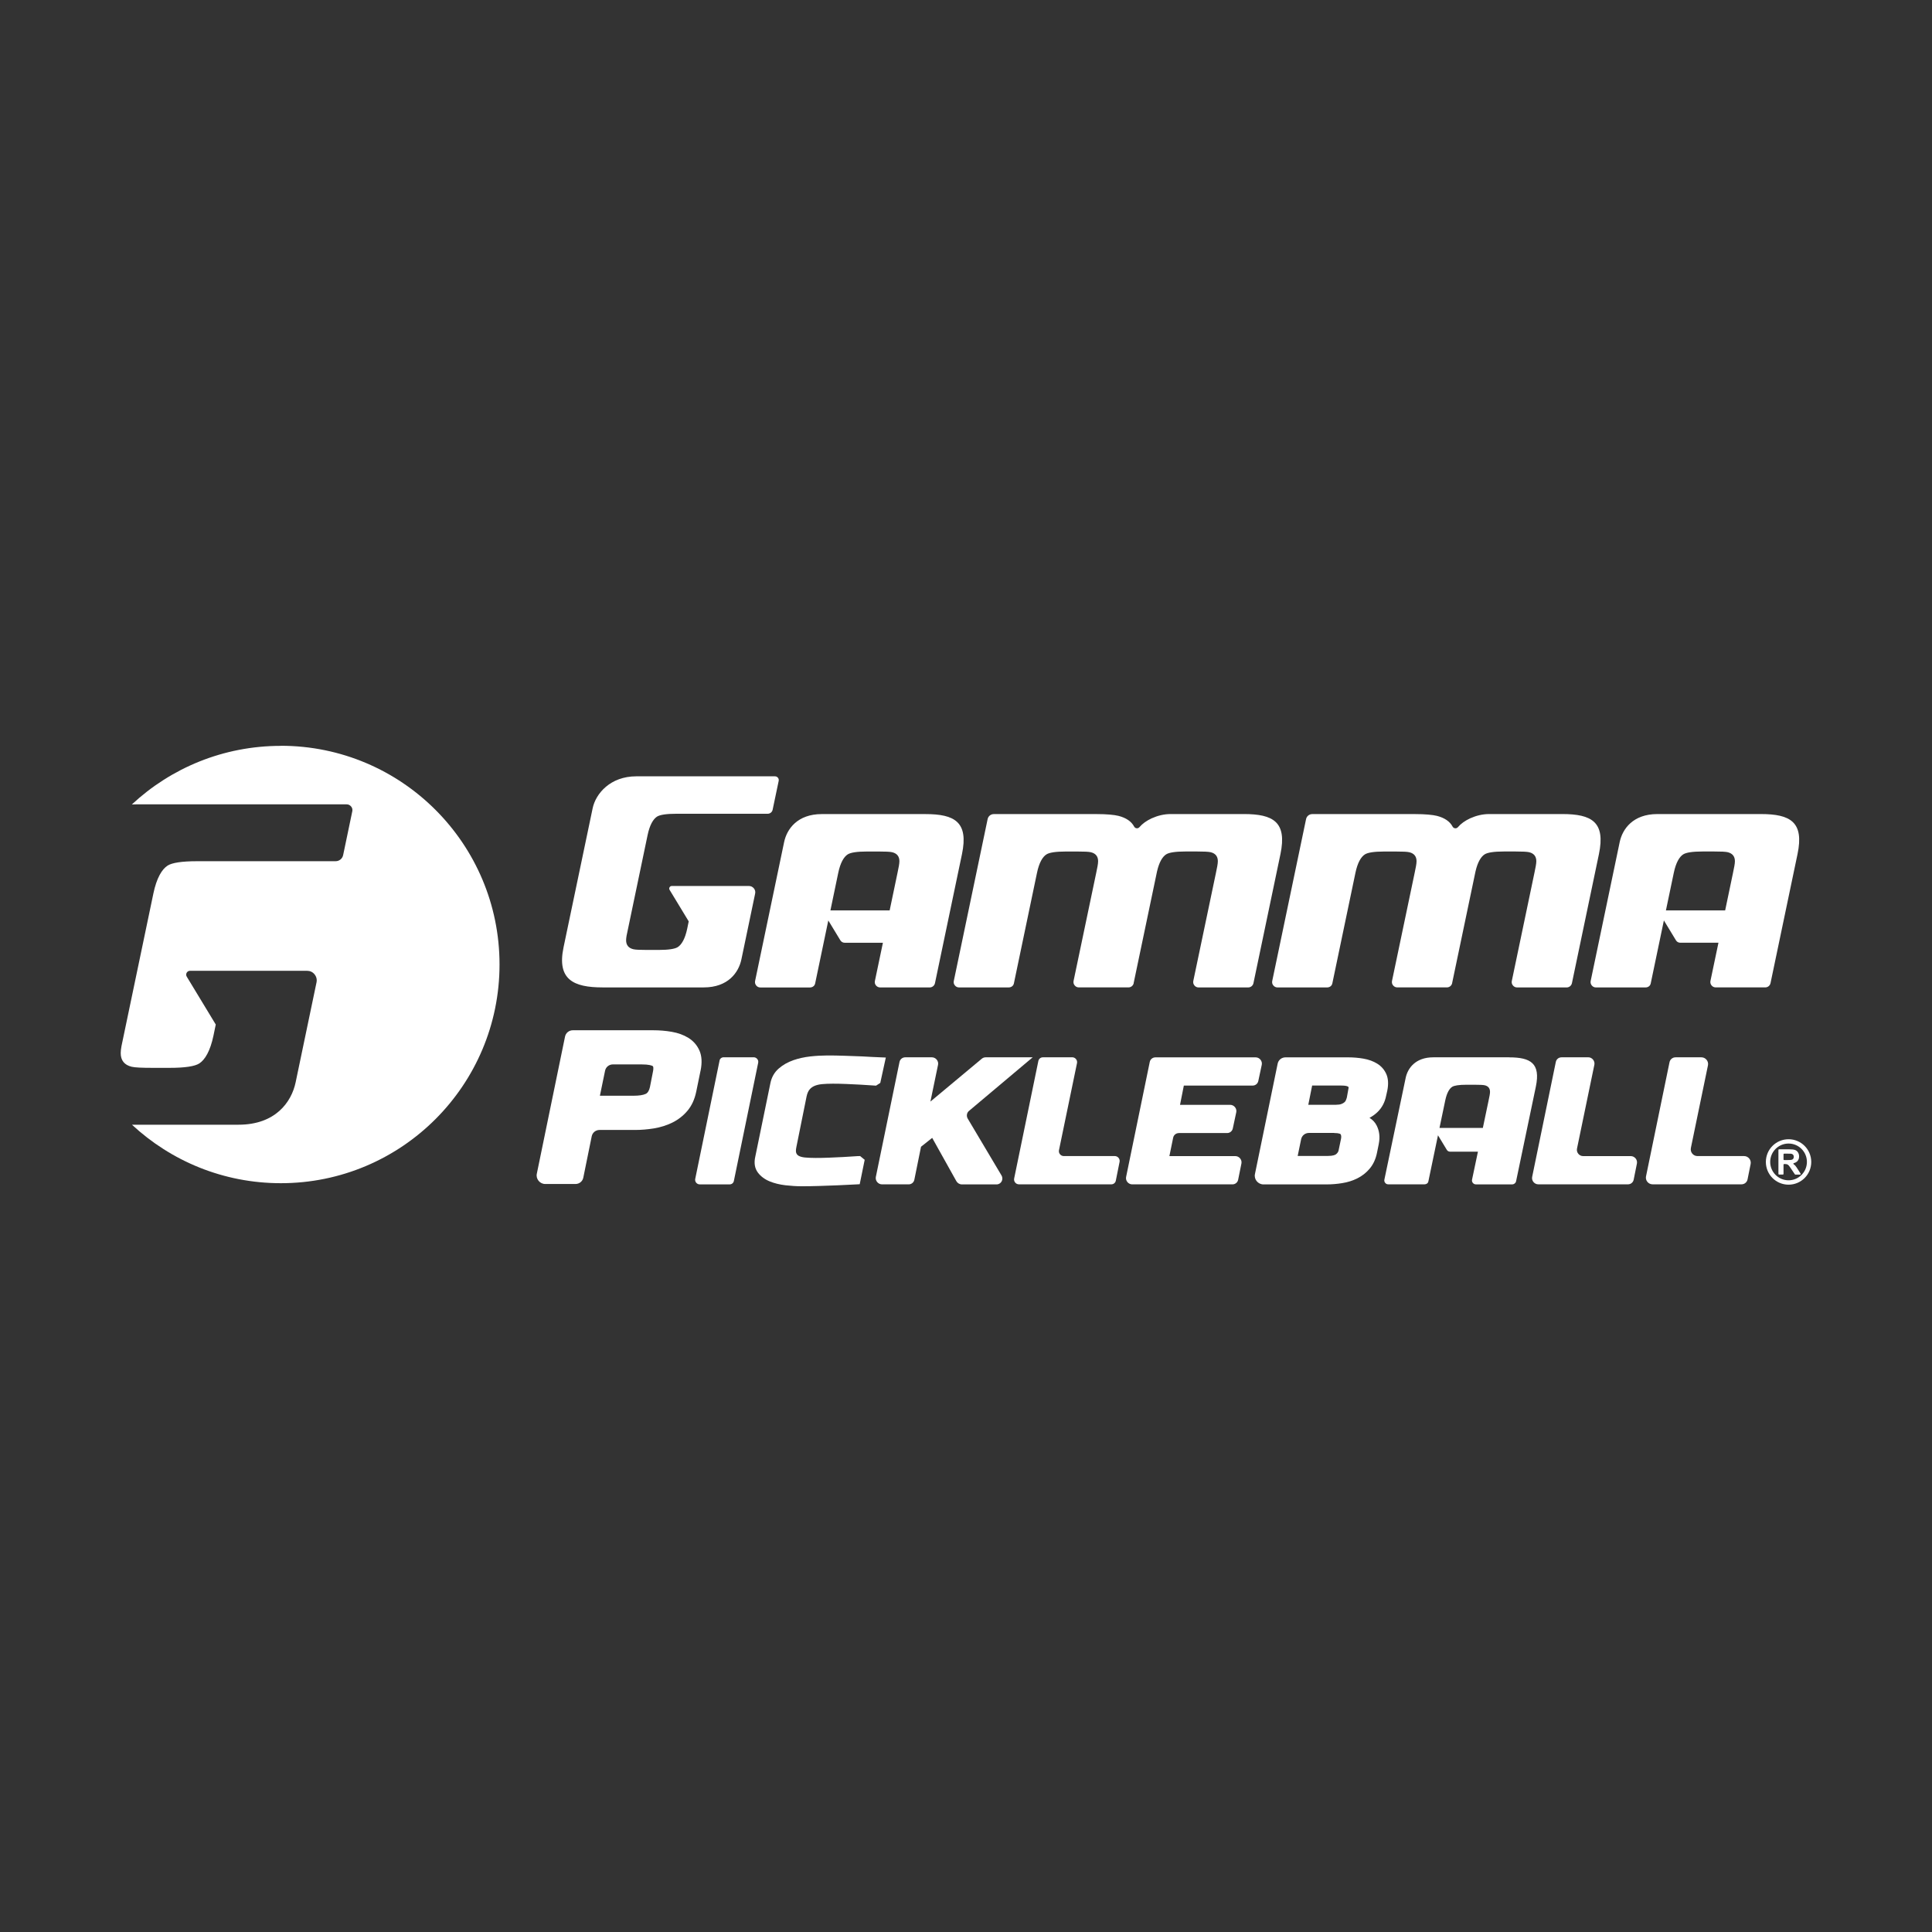 <?xml version="1.0" encoding="UTF-8"?>
<svg id="Logos" xmlns="http://www.w3.org/2000/svg" viewBox="0 0 512 512">
  <rect x="0" y="0" width="512" height="512" fill="#333333" stroke="none"/>
  <defs>
    <style>
      .cls-1 {
        fill-rule: evenodd;
      }

      .cls-1, .cls-2 {
        fill: #fff;
        stroke-width: 0px;
      }
    </style>
  </defs>
  <g id="Gamma_Pickleball_Logo_Hex_White" data-name="Gamma Pickleball Logo Hex White">
    <g>
      <path class="cls-1" d="m74.42,197.64c32.01,0,57.96,25.95,57.96,57.96s-25.95,57.96-57.96,57.96c-15.24,0-29.1-5.89-39.45-15.5h28.24c9.77,0,14.04-5.98,15.14-11.25l5.53-26.46c.16-.78-.02-1.52-.52-2.14s-1.19-.94-1.99-.94h-31.01c-.38,0-.7.19-.89.52-.18.33-.18.71.02,1.03l7.69,12.69-.61,2.94c-.85,4.06-2.24,6.4-3.77,7.38-1.17.75-3.76,1.16-7.81,1.16h-4.59c-2.79,0-4.64-.08-5.51-.29-1.94-.47-2.9-1.69-2.9-3.62,0-.5.07-1.1.2-1.83l8.46-40.48c.85-4.06,2.24-6.4,3.77-7.38,1.17-.75,3.76-1.16,7.81-1.16h36.7c.98,0,1.81-.67,2.01-1.63l2.42-11.59c.1-.47,0-.91-.31-1.28-.3-.37-.71-.57-1.19-.57h-55.79c-.38,0-.76,0-1.13.03,10.35-9.64,24.22-15.53,39.48-15.53"/>
      <path class="cls-2" d="m246.39,261.68h-13.13c-.44,0-.83-.18-1.12-.53-.28-.35-.38-.76-.28-1.2l2.12-10.11h-10.12c-.48,0-.9-.23-1.16-.65l-3.19-5.26-3.49,16.7c-.14.67-.72,1.06-1.4,1.06h-13.11c-.45,0-.83-.18-1.11-.53-.28-.35-.38-.76-.29-1.2l7.69-36.8c.73-3.48,3.54-7.42,9.98-7.42h27.46c7.76,0,11.48,2.09,9.69,10.63l-7.15,34.17c-.14.67-.72,1.14-1.4,1.14m-10.61-20.42l2.07-9.9c.29-1.4.51-2.42.51-3.12,0-1.27-.63-2.08-1.91-2.39-.57-.14-1.8-.19-3.63-.19h-3.03c-2.67,0-4.37.27-5.14.77-1.01.65-1.93,2.19-2.49,4.86l-2.08,9.98h15.69Zm64.66,19.27l6.19-29.57c.56-2.48,1.45-3.92,2.41-4.54.77-.5,2.48-.77,5.15-.77h3.02c1.83,0,3.06.06,3.63.19,1.28.31,1.91,1.12,1.91,2.39,0,.7-.22,1.73-.51,3.13-2,9.53-3.98,19.05-5.99,28.58-.09.44,0,.86.29,1.21.28.35.67.53,1.12.53h13.13c.68,0,1.26-.47,1.4-1.14l7.15-34.18c1.79-8.54-1.92-10.63-9.69-10.63h-19.38c-1.8,0-3.49.43-5.07,1.14-1.38.65-2.45,1.42-3.22,2.33-.19.22-.45.33-.74.3-.29-.03-.53-.19-.67-.45-.73-1.37-2.12-2.32-4.16-2.84-1.17-.28-3.09-.47-5.76-.47h-27.26c-.81,0-1.49.55-1.65,1.34l-8.96,42.87c-.1.44,0,.86.29,1.2.28.35.67.53,1.12.53h13.11c.68,0,1.26-.39,1.4-1.06,2.04-9.78,4.09-19.55,6.13-29.33.56-2.67,1.47-4.21,2.49-4.86.77-.5,2.47-.77,5.14-.77h3.02c1.83,0,3.06.05,3.63.19,1.28.31,1.91,1.12,1.91,2.39,0,.7-.22,1.73-.51,3.12-1.99,9.53-3.99,19.05-5.99,28.58-.09.44,0,.85.29,1.2.29.35.67.53,1.12.53h13.13c.68,0,1.26-.47,1.4-1.14m84.38,0l6.19-29.57c.56-2.48,1.45-3.92,2.41-4.54.77-.5,2.48-.77,5.15-.77h3.02c1.84,0,3.06.06,3.63.19,1.28.31,1.91,1.12,1.91,2.39,0,.7-.22,1.73-.51,3.13-1.99,9.53-3.98,19.05-5.98,28.58-.1.44,0,.86.29,1.21.28.35.67.53,1.11.53h13.13c.68,0,1.26-.47,1.4-1.14l7.15-34.18c1.79-8.54-1.92-10.63-9.69-10.63h-19.38c-1.8,0-3.49.43-5.07,1.14-1.38.65-2.45,1.42-3.22,2.33-.19.22-.45.33-.75.3-.29-.03-.53-.19-.67-.45-.73-1.37-2.12-2.32-4.16-2.84-1.17-.28-3.09-.47-5.76-.47h-27.26c-.81,0-1.49.55-1.65,1.34l-8.96,42.87c-.1.44,0,.86.29,1.2.28.35.67.53,1.12.53h13.11c.68,0,1.26-.39,1.4-1.06,2.04-9.78,4.09-19.55,6.13-29.33.56-2.67,1.47-4.21,2.49-4.86.77-.5,2.47-.77,5.14-.77h3.02c1.84,0,3.06.05,3.63.19,1.28.31,1.91,1.12,1.91,2.39,0,.7-.22,1.73-.51,3.12-1.99,9.53-3.98,19.05-5.99,28.58-.09.44,0,.85.29,1.2s.67.53,1.12.53h13.13c.68,0,1.26-.47,1.4-1.14m82.98,1.14h-13.12c-.45,0-.84-.18-1.12-.53-.28-.35-.38-.76-.29-1.2l2.12-10.11h-10.12c-.48,0-.9-.23-1.15-.65l-3.19-5.26-3.49,16.7c-.14.67-.71,1.06-1.4,1.06h-13.11c-.45,0-.83-.18-1.11-.53-.28-.35-.38-.76-.29-1.2l7.69-36.8c.73-3.48,3.54-7.42,9.98-7.42h27.46c7.76,0,11.48,2.09,9.68,10.63l-7.15,34.17c-.14.67-.72,1.14-1.41,1.14m-10.61-20.42l2.07-9.9c.29-1.4.51-2.42.51-3.12,0-1.27-.64-2.08-1.91-2.39-.57-.14-1.79-.19-3.63-.19h-3.02c-2.67,0-4.37.27-5.15.77-1.01.65-1.92,2.19-2.48,4.86l-2.09,9.98h15.69Zm-253.75-25.6c.65,0,1.19-.44,1.32-1.07l1.6-7.63c.06-.31,0-.6-.2-.85-.2-.24-.47-.37-.79-.37h-36.76c-6.85,0-10.73,4.56-11.55,8.47l-7.71,36.84c-1.79,8.54,2.6,10.63,10.36,10.63h26.79c6.44,0,9.25-3.94,9.98-7.42l3.64-17.43c.11-.51,0-1-.34-1.41-.33-.4-.79-.62-1.31-.62h-20.43c-.25,0-.46.12-.59.34-.13.22-.12.47,0,.68l5.07,8.36-.4,1.94c-.56,2.68-1.48,4.22-2.49,4.87-.77.5-2.48.76-5.14.76h-3.02c-1.84,0-3.06-.05-3.63-.19-1.28-.31-1.91-1.11-1.91-2.39,0-.33.05-.73.13-1.21l5.57-26.67c.56-2.67,1.48-4.21,2.49-4.87.77-.49,2.48-.76,5.14-.76h24.18Z"/>
      <path class="cls-2" d="m473.99,301.91c-3.33,0-6.02,2.69-6.02,6.02s2.69,6.02,6.02,6.02,6.01-2.69,6.01-6.02-2.69-6.02-6.01-6.02m0,10.88c-2.69,0-4.87-2.18-4.87-4.87s2.18-4.87,4.87-4.87,4.86,2.18,4.86,4.87-2.18,4.87-4.86,4.87"/>
      <path class="cls-2" d="m477.17,311.02l-.67-1.06c-.32-.52-.58-.88-.76-1.09-.12-.12-.25-.24-.41-.35-.05-.04-.07-.1-.06-.16,0-.06.06-.11.12-.12.41-.11.73-.29.95-.54.3-.33.44-.74.44-1.24,0-.4-.1-.75-.29-1.06-.19-.3-.45-.52-.78-.64-.33-.12-.85-.18-1.56-.18h-2.69c-.09,0-.16.07-.16.16v6.37c0,.09.08.16.16.16h1.03c.09,0,.16-.08.16-.16v-2.47c0-.08.07-.16.16-.16h.11c.31,0,.54.03.68.08.14.05.28.14.41.28.13.14.37.46.71.98l.93,1.38s.08.08.13.08h1.24c.06,0,.11-.03.14-.08s.03-.12,0-.16m-2.3-3.7c-.16.06-.57.09-1.21.09h-.84c-.09,0-.16-.07-.16-.16v-1.38c0-.09.07-.16.16-.16h.89c.55,0,.88,0,.98.02.22.04.39.13.51.27.12.14.18.32.18.54,0,.2-.05.37-.13.5-.1.13-.22.23-.38.28"/>
      <path class="cls-2" d="m185.66,283.74c.43-2.1.33-3.89-.29-5.31-.63-1.43-1.62-2.57-2.95-3.39-1.24-.77-2.73-1.31-4.41-1.6-1.61-.28-3.24-.41-4.85-.41h-21.35c-1.01,0-1.87.69-2.07,1.68l-7.48,36.35c-.29,1.38.81,2.71,2.23,2.71h8.02c1.01,0,1.87-.69,2.07-1.68l2.23-10.96c.2-.99,1.06-1.68,2.07-1.68h9.38c1.64,0,3.33-.14,5.01-.41,1.75-.29,3.4-.8,4.9-1.54,1.54-.76,2.89-1.81,3.99-3.11,1.14-1.34,1.93-3.05,2.35-5.1l1.14-5.55Zm-17.74,6.64h-8.94l1.37-6.63c.2-.98,1.06-1.67,2.07-1.67h7.62c1.91,0,2.66.28,2.94.44.15.09.23.52.1,1.27l-.84,4.3c-.21.93-.58,1.54-1.1,1.79-.69.33-1.78.5-3.23.5"/>
      <path class="cls-2" d="m190.69,281.08l-6.45,31.35c-.15.73.43,1.44,1.18,1.44h7.97c.53,0,.98-.37,1.09-.89l6.45-31.35c.15-.73-.43-1.44-1.18-1.44h-7.98c-.54,0-.99.37-1.09.89"/>
      <path class="cls-2" d="m227.52,306.37c-1.33.1-2.67.18-4.01.25-1.15.07-2.38.12-3.7.17-2.7.11-4.86.11-6.48-.04-.7-.07-1.26-.22-1.66-.44-.33-.19-.53-.42-.65-.74-.1-.24-.16-.71.03-1.61l2.7-13.38c.16-.76.41-1.36.74-1.78.33-.42.76-.75,1.28-.99.56-.25,1.25-.42,2.04-.5,1.7-.16,3.85-.15,6.52-.04,1.29.05,2.49.11,3.59.17,1.31.1,2.62.18,3.93.25l.31.02,1.12-.72,1.47-6.73-1.21-.05c-1.67-.07-3.33-.14-5.01-.25-1.45-.07-3.02-.12-4.72-.17-3.31-.1-5.94-.17-9.1.18-1.57.18-3.08.51-4.49,1-1.45.51-2.75,1.24-3.84,2.19-1.17,1.01-1.92,2.34-2.23,3.94l-3.99,19.41c-.39,1.7-.15,3.12.69,4.24.76,1.01,1.83,1.8,3.15,2.34,1.23.5,2.62.84,4.16,1.02,1.49.17,2.93.26,4.3.26,1.45,0,3.02-.02,4.72-.08,1.7-.05,3.29-.11,4.77-.17,1.72-.07,3.44-.15,5.16-.25l.72-.04,1.32-6.47-1.22-1-.4.03Z"/>
      <path class="cls-2" d="m273.67,280.2h-12.47c-.37,0-.72.13-1,.36l-13.63,11.37,2.02-9.74c.21-1.01-.59-1.99-1.64-1.99h-7.05c-.74,0-1.37.51-1.52,1.23l-6.27,30.45c-.21,1.01.6,1.99,1.64,1.99h7.05c.74,0,1.37-.51,1.51-1.23l1.77-8.74,2.96-2.35,6.4,11.46c.3.53.86.87,1.46.87h9.19c1.22,0,1.95-1.32,1.31-2.39l-8.94-15.04c-.4-.68-.27-1.53.31-2.03l16.89-14.21Z"/>
      <path class="cls-2" d="m284.15,280.2h-7.79c-.57,0-1.06.4-1.18.95l-6.42,31.17c-.16.79.46,1.54,1.27,1.54h24.49c.58,0,1.07-.4,1.18-.96l1-4.99c.16-.79-.46-1.54-1.27-1.54h-13.52c-.81,0-1.43-.76-1.27-1.55l4.78-23.09c.16-.79-.46-1.54-1.27-1.54"/>
      <path class="cls-2" d="m312.39,300.27h12.81c.73,0,1.35-.5,1.5-1.2l.92-4.3c.22-1-.58-1.98-1.62-1.98h-13.28l1.01-5.1h18.23c.73,0,1.35-.5,1.5-1.2l.92-4.3c.21-1-.58-1.98-1.62-1.98h-26.56c-.73,0-1.36.5-1.5,1.21l-6.27,30.48c-.21,1,.59,1.97,1.62,1.97h26.57c.73,0,1.36-.51,1.5-1.22l.87-4.31c.2-1-.59-1.96-1.62-1.96h-17.47l1-4.88c.14-.71.77-1.22,1.5-1.22"/>
      <path class="cls-2" d="m365.39,303.14c.36-1.79.17-3.43-.56-4.86-.42-.84-1.05-1.52-1.9-2.04.79-.42,1.49-.93,2.1-1.51,1.19-1.14,1.97-2.6,2.31-4.34l.3-1.33c.35-1.74.27-3.21-.24-4.39-.52-1.18-1.34-2.13-2.44-2.8-1.03-.64-2.26-1.08-3.64-1.32-1.33-.23-2.68-.34-4.01-.34h-16.64c-1.02,0-1.88.69-2.08,1.68l-6.02,29.26c-.29,1.39.82,2.73,2.25,2.73h16.74c1.35,0,2.75-.11,4.14-.34,1.46-.23,2.81-.66,4.02-1.27,1.25-.62,2.35-1.48,3.26-2.57.94-1.11,1.6-2.53,1.94-4.22l.47-2.32Zm-11.29-10.36h-7.39l1.02-5.1h7.71c.98,0,1.42.12,1.6.19.28.11.35.2.36.37l-.47,2.6c-.07.26-.16.52-.28.79-.07.17-.2.34-.37.49-.22.18-.49.34-.82.46-.33.12-.78.19-1.35.19m-.55,7.49c1.41,0,1.69.3,1.7.3.18.27.23.68.13,1.2l-.65,3.12c-.08.36-.29.69-.67,1-.21.17-.77.46-2.23.46h-7.94l.91-4.42c.2-.99,1.06-1.68,2.08-1.68h6.68Z"/>
      <path class="cls-2" d="m420.88,280.2h-7.06c-.74,0-1.36.5-1.51,1.22l-6.27,30.46c-.21,1.01.59,1.98,1.63,1.98h23.76c.74,0,1.37-.51,1.51-1.23l.86-4.28c.2-1.01-.6-1.97-1.63-1.97h-12.62c-1.04,0-1.84-.97-1.63-1.99l4.6-22.21c.21-1.01-.59-1.99-1.63-1.99"/>
      <path class="cls-2" d="m448.09,304.27l4.54-21.96c.22-1.07-.63-2.11-1.73-2.11h-6.86c-.78,0-1.45.54-1.6,1.3l-6.23,30.26c-.22,1.07.63,2.1,1.74,2.1h23.56c.79,0,1.45-.54,1.61-1.31l.82-4.09c.21-1.07-.64-2.09-1.74-2.09h-12.37c-1.1,0-1.95-1.03-1.73-2.11"/>
      <path class="cls-2" d="m399.95,280.2h-20.12c-4.71,0-6.78,2.89-7.31,5.44l-5.64,26.95c-.07.32,0,.63.21.88.2.26.49.39.81.39h9.6c.5,0,.93-.28,1.03-.77l2.55-12.23,2.34,3.86c.18.3.49.48.84.48h7.41l-1.56,7.4c-.07.32,0,.63.21.88.21.26.49.39.82.39h9.61c.5,0,.93-.35,1.03-.84l5.23-25.03c1.31-6.26-1.41-7.79-7.09-7.79m-5.43,11.45l-1.52,7.25h-11.49l1.53-7.31c.41-1.96,1.08-3.09,1.82-3.57.56-.36,1.81-.56,3.77-.56h2.21c1.34,0,2.24.04,2.66.14.94.22,1.4.82,1.4,1.75,0,.51-.16,1.26-.38,2.29"/>
    </g>
  </g>
</svg>
